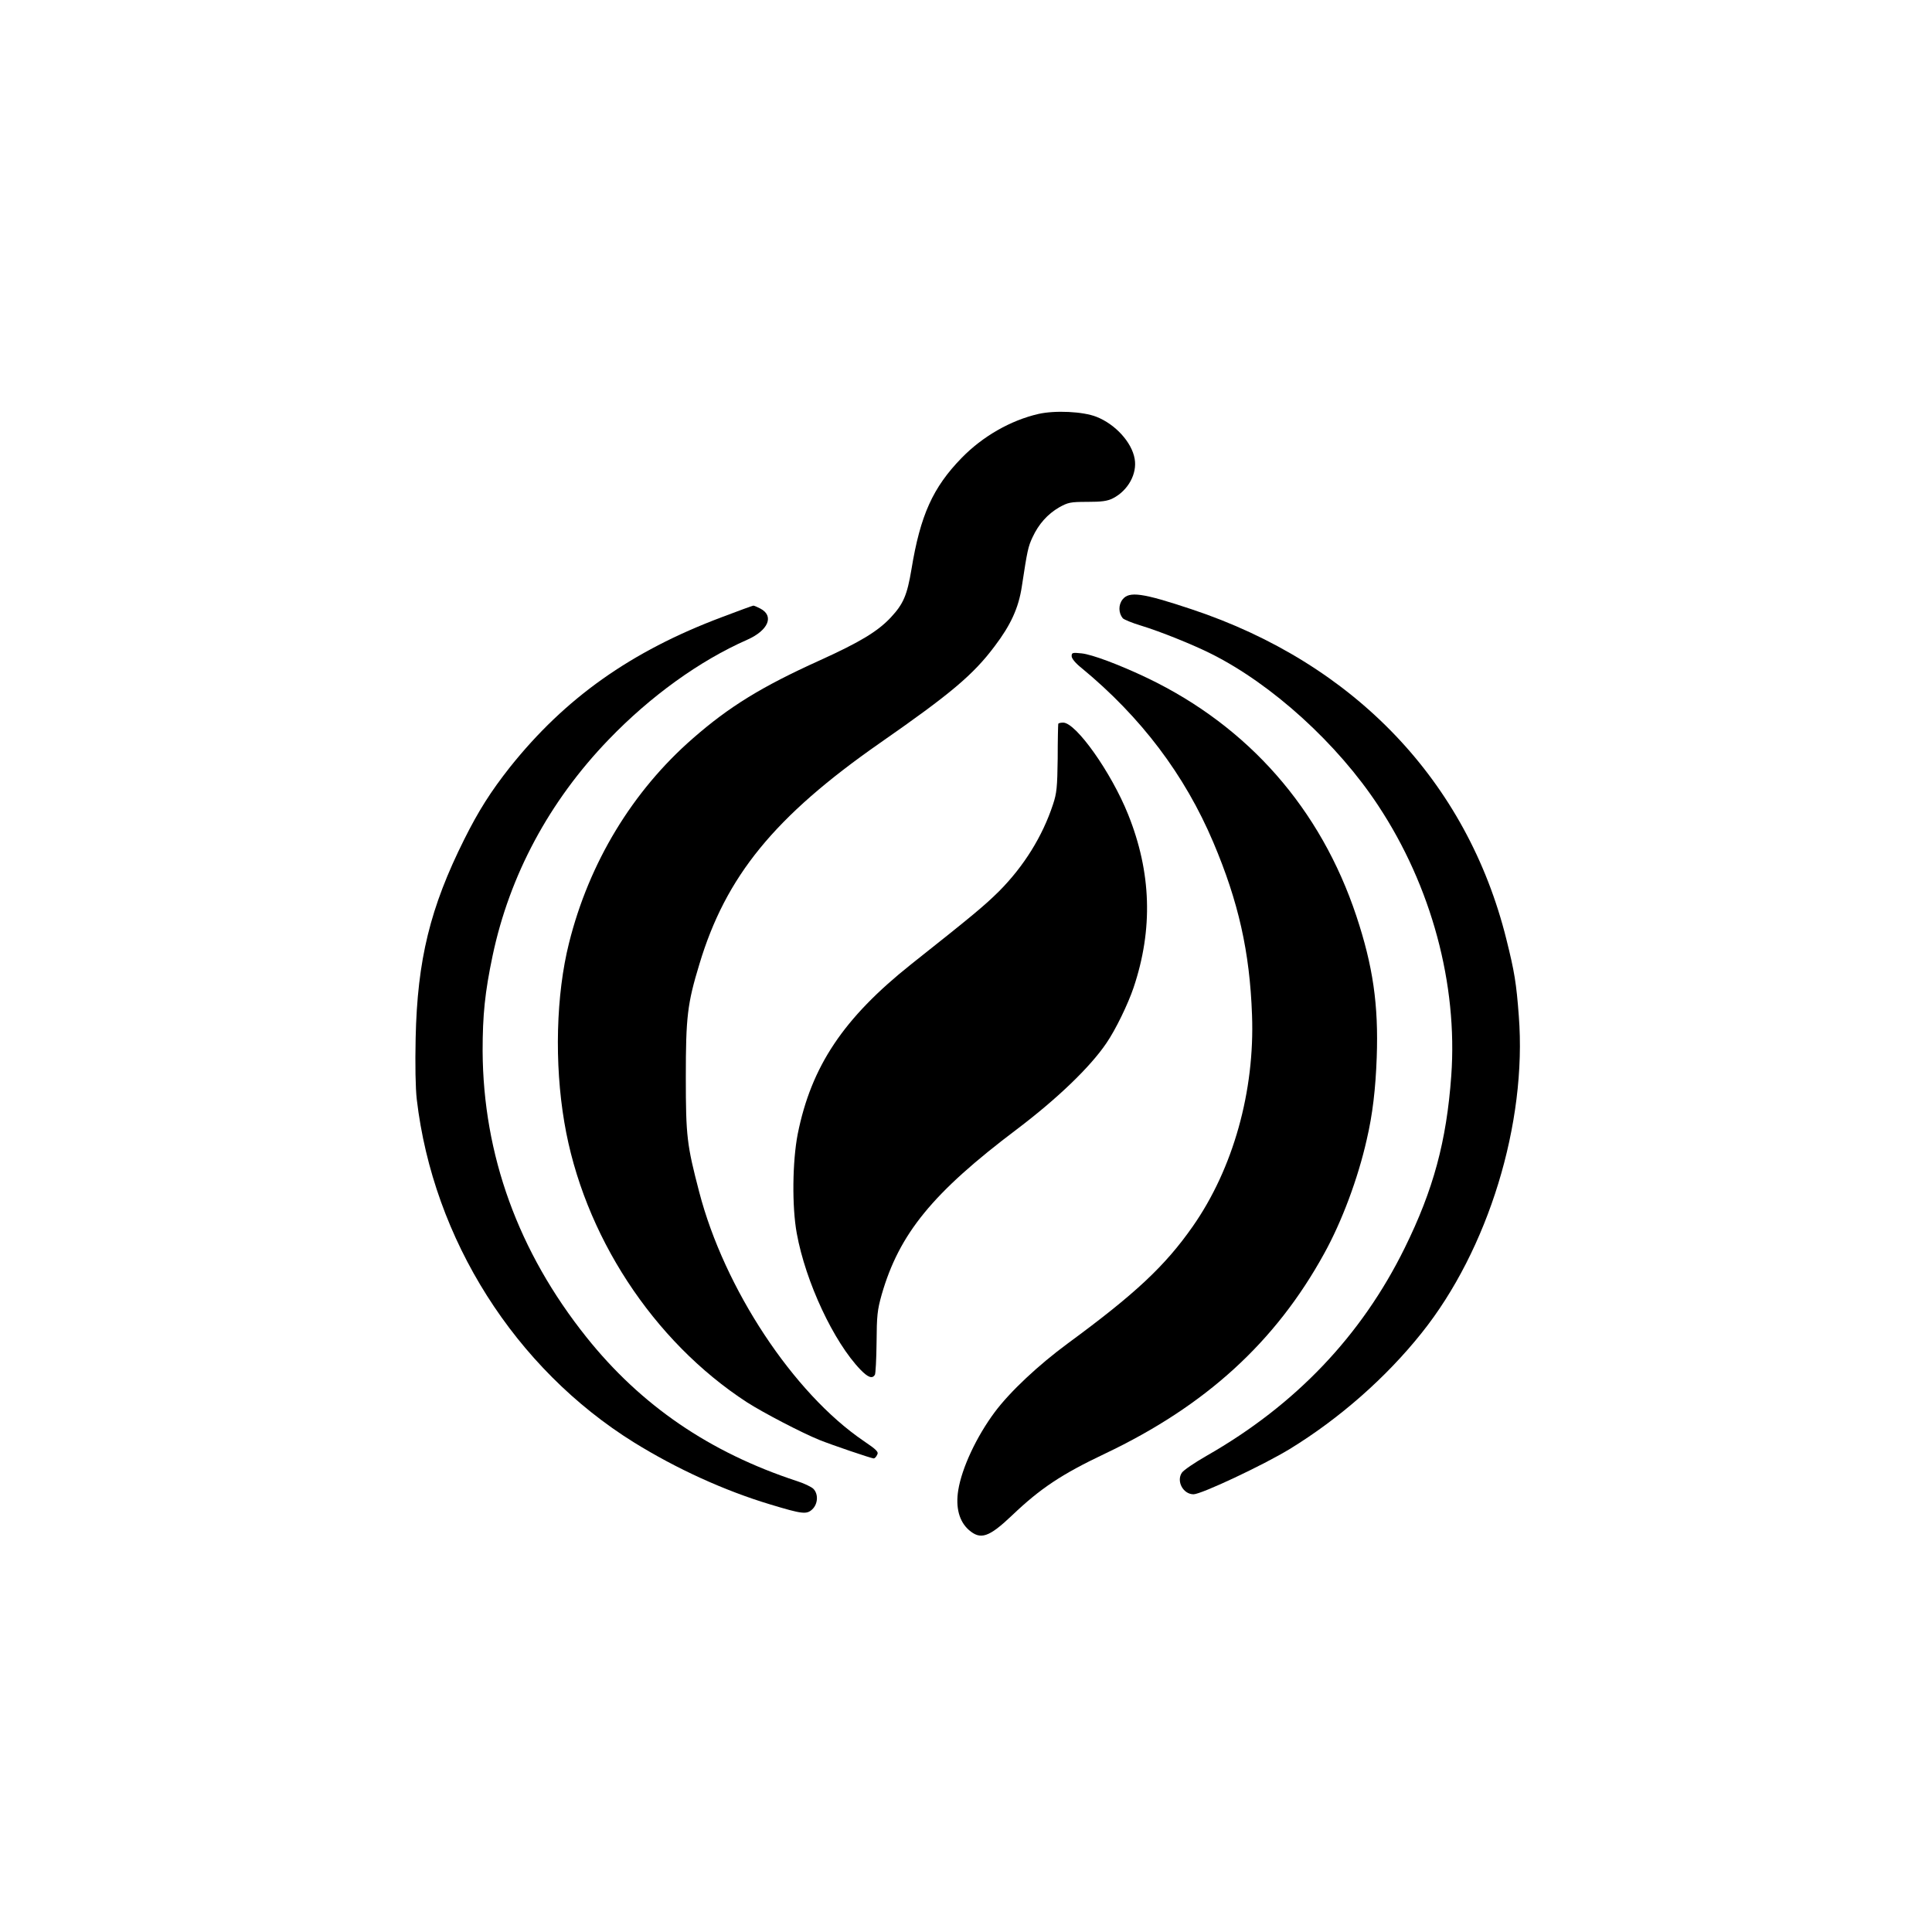 <?xml version="1.0" standalone="no"?>
<!DOCTYPE svg PUBLIC "-//W3C//DTD SVG 20010904//EN"
 "http://www.w3.org/TR/2001/REC-SVG-20010904/DTD/svg10.dtd">
<svg version="1.0" xmlns="http://www.w3.org/2000/svg"
 width="1024pt" height="1024pt" viewBox="0 0 1024 1024"
 preserveAspectRatio="xMidYMid meet">

<g transform="translate(0,1024) scale(0.1,-0.1)"
fill="#000000" stroke="none">
<path d="M5504 8046 c-148 -34 -296 -119 -407 -233 -153 -157 -219 -304 -266
-590 -23 -138 -43 -184 -109 -255 -70 -75 -165 -132 -379 -229 -305 -138 -478
-244 -671 -413 -320 -279 -550 -659 -656 -1084 -69 -274 -78 -638 -25 -950
100 -595 470 -1161 969 -1485 86 -55 289 -161 383 -199 64 -26 276 -98 288
-98 5 0 13 8 18 19 9 15 -1 26 -72 74 -372 253 -738 807 -871 1319 -65 249
-71 294 -71 608 0 319 8 390 72 600 140 466 398 782 957 1172 375 261 495 362
608 513 85 112 127 203 144 317 29 190 33 210 57 261 32 69 79 122 141 158 47
26 59 29 149 29 77 0 106 4 136 19 80 41 129 130 115 209 -15 88 -103 184
-203 223 -71 28 -218 35 -307 15z"/>
<path d="M5950 7063 c-23 -29 -22 -72 1 -100 7 -7 50 -25 97 -39 102 -31 278
-102 373 -150 323 -162 668 -476 884 -804 282 -427 422 -947 387 -1432 -25
-347 -95 -605 -247 -913 -229 -465 -579 -832 -1048 -1100 -65 -37 -125 -78
-133 -91 -30 -45 7 -114 62 -114 41 0 369 154 510 240 263 161 511 379 699
615 353 441 559 1112 515 1680 -13 174 -23 235 -66 407 -208 836 -805 1462
-1669 1749 -261 87 -330 96 -365 52z"/>
<path d="M3826 6969 c-482 -181 -831 -429 -1123 -795 -101 -128 -166 -230
-242 -382 -181 -362 -249 -639 -258 -1054 -3 -141 -1 -264 6 -325 87 -742 521
-1426 1151 -1818 226 -140 480 -256 723 -329 169 -51 192 -54 222 -26 31 29
33 82 6 109 -10 10 -49 29 -87 41 -463 152 -827 401 -1116 763 -361 452 -547
965 -550 1516 0 192 12 311 53 506 90 426 300 818 614 1144 222 231 483 419
735 530 113 50 145 127 69 166 -15 8 -32 15 -36 15 -4 0 -80 -28 -167 -61z"/>
<path d="M5680 6762 c0 -12 20 -37 53 -63 314 -259 546 -565 698 -924 133
-314 193 -579 205 -915 15 -403 -100 -814 -314 -1120 -147 -210 -304 -357
-662 -620 -156 -115 -306 -255 -388 -365 -96 -129 -174 -295 -193 -413 -15
-92 5 -166 56 -211 62 -54 106 -40 230 78 149 142 261 217 493 327 532 253
903 591 1161 1061 93 168 179 398 225 603 31 132 47 269 53 436 10 279 -20
484 -108 749 -189 568 -572 1004 -1107 1261 -149 71 -293 125 -349 131 -49 5
-53 4 -53 -15z"/>
<path d="M5609 6403 c-1 -5 -3 -87 -3 -183 -2 -153 -5 -184 -25 -244 -56 -170
-155 -328 -285 -459 -79 -78 -134 -124 -467 -388 -358 -285 -529 -540 -601
-900 -28 -144 -31 -384 -5 -526 47 -258 196 -576 338 -723 40 -41 62 -49 76
-27 4 6 8 84 9 172 1 142 4 171 27 253 93 323 270 540 717 877 214 162 388
329 474 456 49 71 115 208 144 294 104 309 95 611 -29 919 -89 222 -276 486
-344 486 -14 0 -26 -3 -26 -7z"/>
</g>
</svg>

